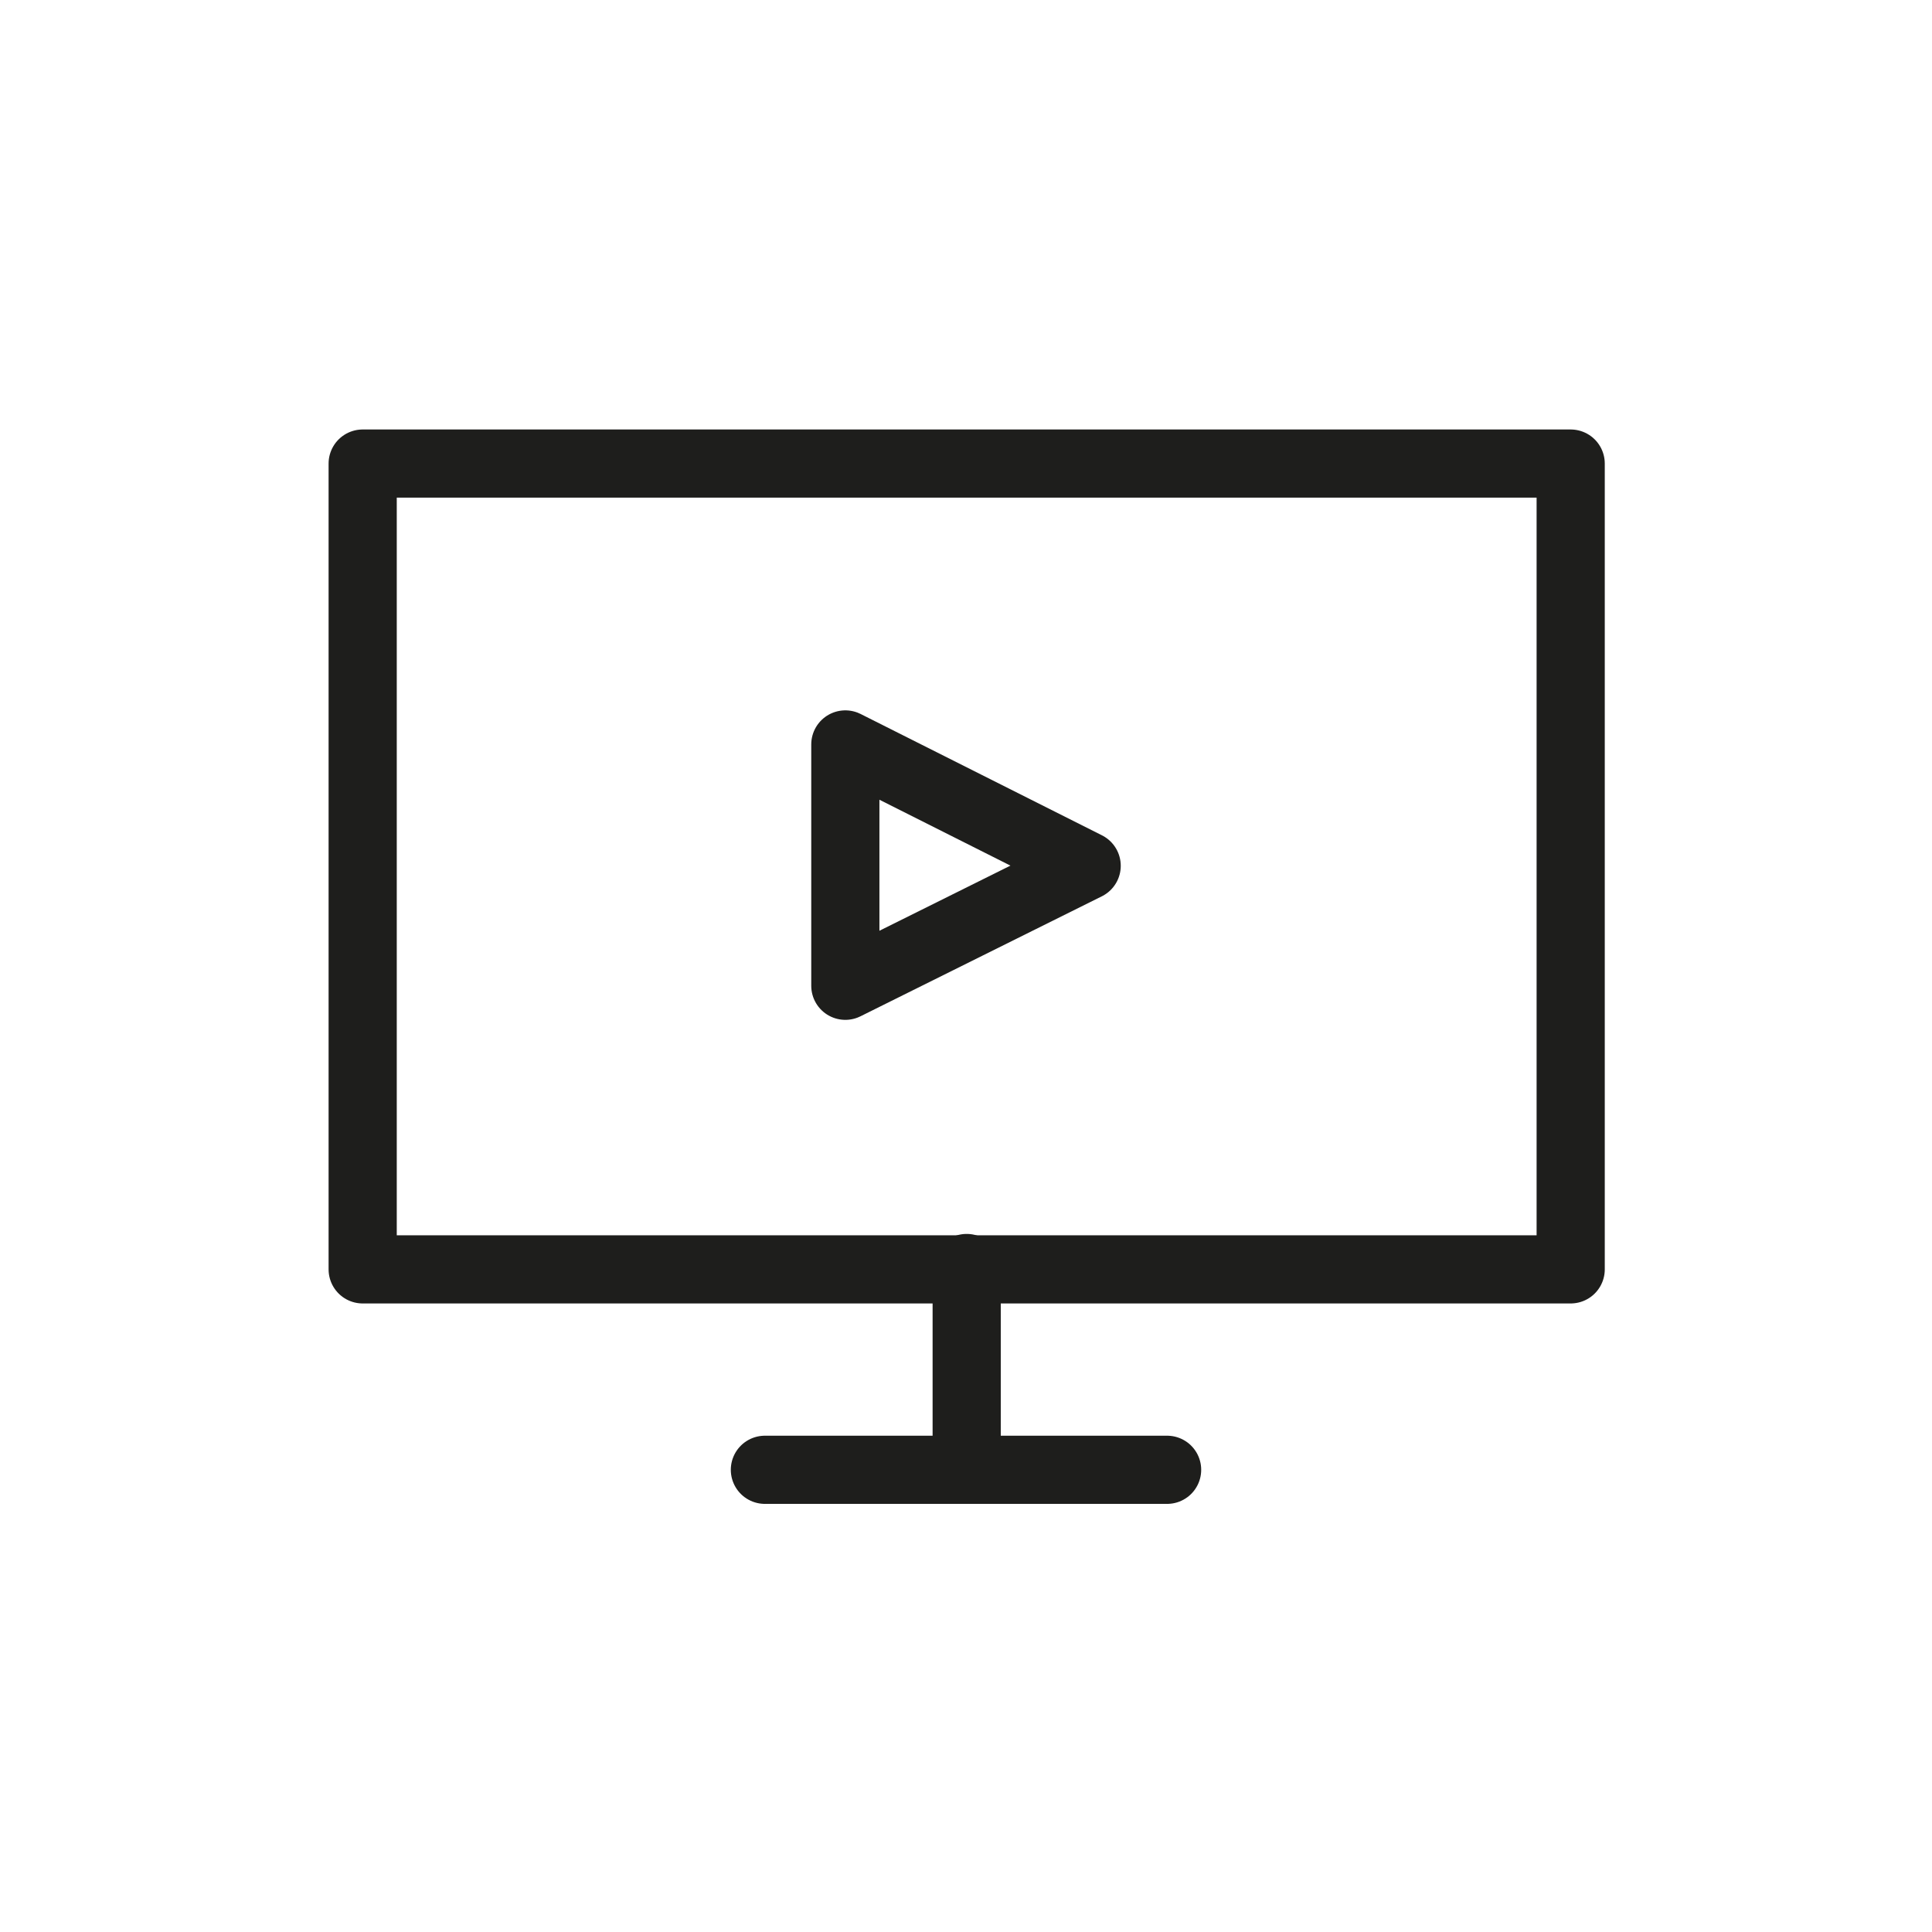 <?xml version="1.0" encoding="UTF-8"?>
<svg xmlns="http://www.w3.org/2000/svg" id="Icons" viewBox="0 0 14.17 14.17">
  <defs>
    <style>
      .cls-1 {
        fill: none;
        stroke: #1e1e1c;
        stroke-linecap: round;
        stroke-linejoin: round;
        stroke-width: .5px;
      }
    </style>
  </defs>
  <g>
    <rect class="cls-1" x="2.66" y="3.4" width="8.86" height="5.91"></rect>
    <line class="cls-1" x1="7.09" y1="10.78" x2="7.09" y2="9.3"></line>
    <line class="cls-1" x1="5.61" y1="10.78" x2="8.56" y2="10.78"></line>
  </g>
  <polygon class="cls-1" points="6.2 7.23 6.2 5.46 7.97 6.35 6.2 7.23"></polygon>
</svg>
